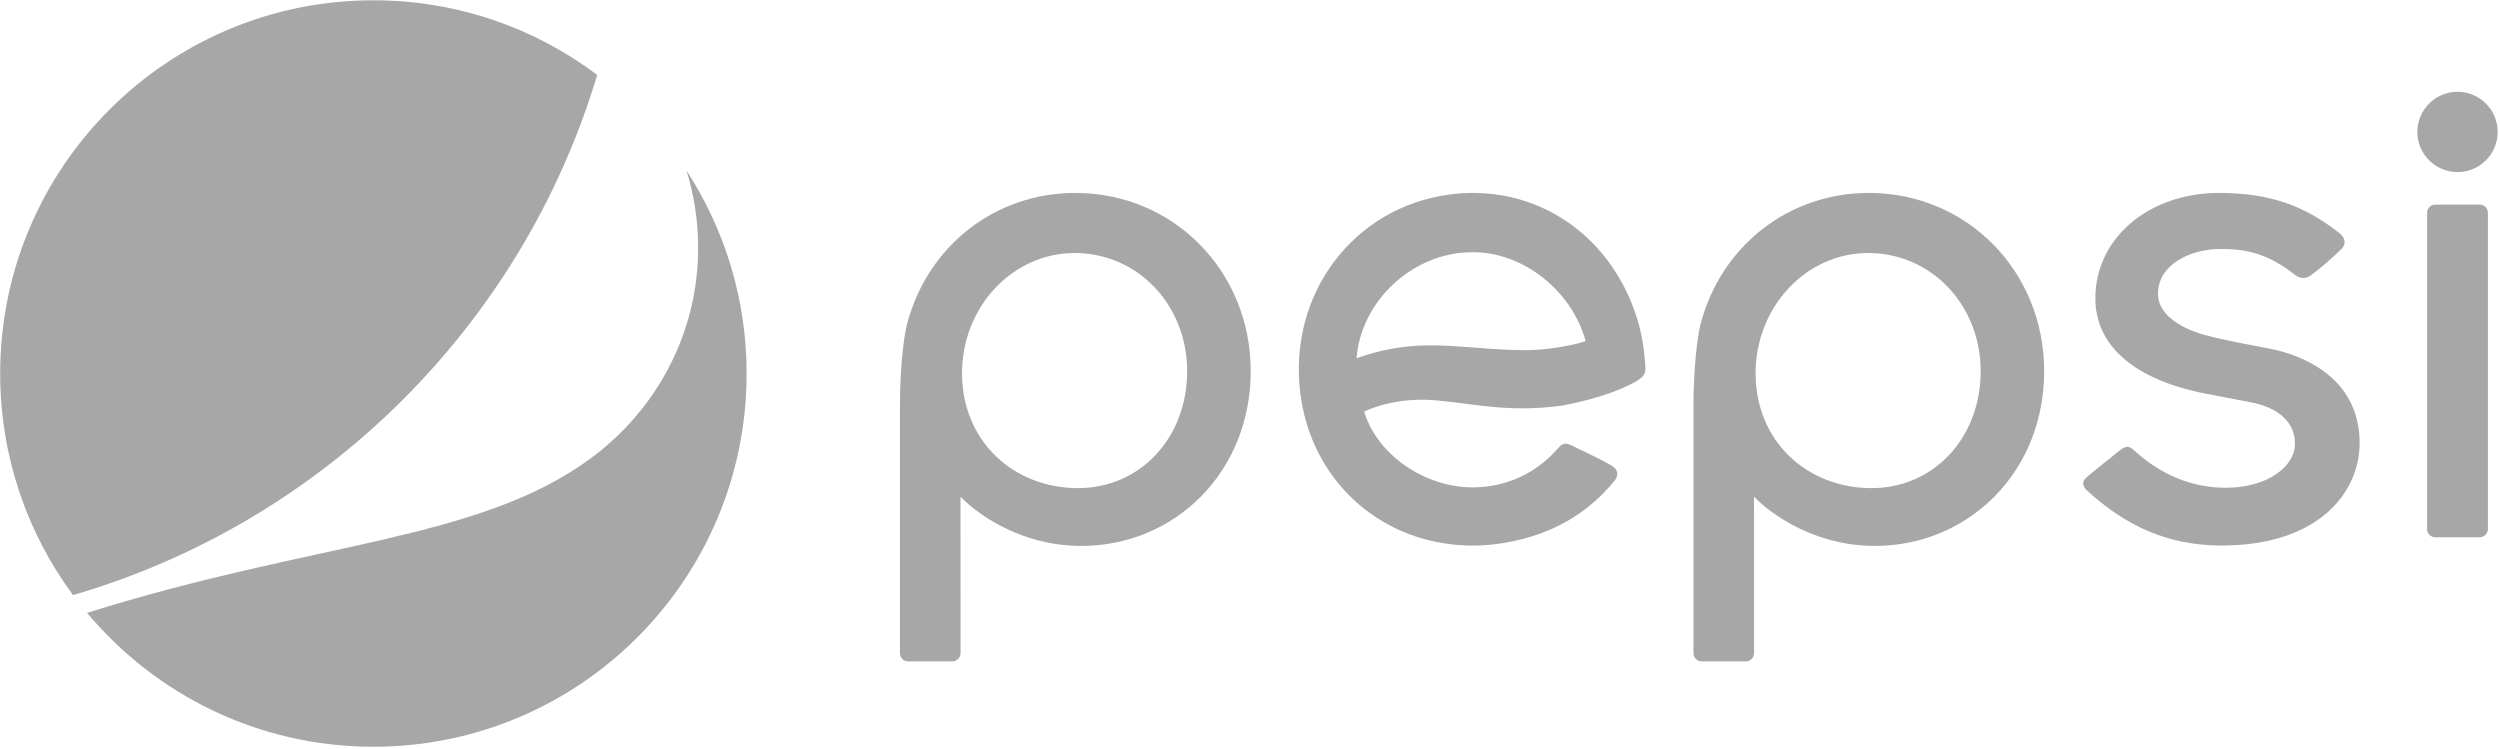 <?xml version="1.0" encoding="UTF-8"?>
<svg width="257px" height="77px" viewBox="0 0 257 77" version="1.1" xmlns="http://www.w3.org/2000/svg" xmlns:xlink="http://www.w3.org/1999/xlink">
    <!-- Generator: Sketch 57.1 (83088) - https://sketch.com -->
    <title>Pepsi_logo_new</title>
    <desc>Created with Sketch.</desc>
    <g id="Page-1" stroke="none" stroke-width="1" fill="none" fill-rule="evenodd">
        <g id="Pepsi_logo_new" fill="#A7A7A7" fill-rule="nonzero">
            <g id="g1003" transform="translate(92, 9)">
                <path d="M70.877,26.109 C69.965,26.405 68.717,26.655 67.168,26.849 C66.43,26.945 65.609,26.994 64.647,26.994 C63.033,26.994 61.283,26.865 59.59,26.733 L59.531,26.73 C57.962,26.612 56.477,26.501 55.053,26.501 C54.036,26.501 53.103,26.561 52.208,26.676 C49.547,27.005 47.449,27.841 47.449,27.841 L47.472,27.624 C47.987,22.292 52.471,17.739 57.898,17.018 C58.398,16.96 58.913,16.927 59.429,16.927 C64.541,16.927 69.499,20.8 70.973,25.944 L71.01,26.077 L70.877,26.109 Z M77.123,28.373 L77.122,28.301 C77.098,27.958 77.033,27.403 76.961,26.806 C76.821,25.724 76.585,24.659 76.258,23.632 C73.79,15.854 67.184,10.834 59.429,10.834 C58.655,10.834 57.855,10.883 57.066,10.991 C47.121,12.269 40.366,21.277 41.681,31.497 C42.877,40.748 50.327,47.087 59.392,47.087 C60.157,47.087 60.953,47.034 61.758,46.937 C66.589,46.324 70.835,44.302 74.015,40.369 C74.194,40.145 74.283,39.859 74.25,39.603 C74.22,39.375 74.087,39.159 73.847,38.985 C73.313,38.601 71.409,37.678 70.372,37.185 C70.068,37.033 69.822,36.914 69.686,36.846 C69.372,36.685 69.147,36.612 68.941,36.612 C68.69,36.612 68.452,36.74 68.219,37.023 C66.169,39.405 63.574,40.656 60.923,41.003 C60.397,41.068 59.887,41.102 59.392,41.102 C54.56,41.102 49.684,37.869 48.269,33.432 L48.234,33.316 L48.338,33.266 C48.588,33.141 50.849,32.089 54.2,32.089 C54.615,32.089 55.039,32.106 55.452,32.143 C56.413,32.219 57.378,32.343 58.396,32.472 C60.275,32.72 62.223,32.978 64.498,32.978 C65.899,32.978 67.277,32.876 68.682,32.681 C74.213,31.616 76.407,30.066 76.424,30.052 C77.205,29.547 77.175,29.128 77.123,28.373 L77.123,28.373 Z" id="path16"></path>
                <path d="M163.758,12.87 C163.758,12.406 163.377,12.033 162.917,12.033 L158.34,12.033 C157.884,12.033 157.507,12.406 157.507,12.87 L157.507,45.392 C157.507,45.851 157.884,46.231 158.34,46.231 L162.917,46.231 C163.377,46.231 163.758,45.851 163.758,45.392 L163.758,12.87" id="path18"></path>
                <path d="M160.632,0.434 C158.357,0.434 156.501,2.29 156.501,4.567 C156.501,6.839 158.357,8.691 160.632,8.691 C162.913,8.691 164.764,6.839 164.764,4.567 C164.764,2.29 162.913,0.434 160.632,0.434" id="path20"></path>
                <path d="M100.042,17.01 C106.529,17.01 111.612,22.345 111.612,29.16 C111.612,36.015 106.789,41.179 100.391,41.179 C97.161,41.179 94.167,40.022 91.975,37.925 C89.715,35.768 88.475,32.723 88.475,29.364 C88.475,22.552 93.664,17.01 100.042,17.01 M99.839,47.098 C100.128,47.11 100.428,47.122 100.719,47.122 C105.422,47.122 109.792,45.307 113.04,42.037 C116.333,38.704 118.141,34.133 118.141,29.16 C118.141,18.884 110.224,10.834 100.116,10.834 C91.89,10.834 84.946,16.247 82.823,24.298 C82.462,25.666 82.088,29.152 82.088,32.629 L82.088,58.146 C82.088,58.611 82.462,58.99 82.927,58.99 L87.467,58.99 C87.936,58.99 88.317,58.606 88.317,58.139 L88.313,42.065 L88.551,42.296 C90.781,44.461 94.917,46.867 99.839,47.098" id="path22"></path>
                <path d="M18.473,17.01 C24.954,17.01 30.039,22.345 30.039,29.16 C30.039,36.015 25.218,41.179 18.814,41.179 C15.576,41.179 12.596,40.022 10.406,37.925 C8.142,35.768 6.897,32.723 6.897,29.364 C6.897,22.552 12.09,17.01 18.473,17.01 M18.272,47.098 C18.561,47.11 18.859,47.122 19.145,47.122 C23.853,47.122 28.225,45.307 31.467,42.037 C34.761,38.704 36.574,34.133 36.574,29.16 C36.574,18.884 28.651,10.834 18.541,10.834 C10.318,10.834 3.368,16.247 1.249,24.298 C0.881,25.666 0.514,29.152 0.514,32.629 L0.514,58.146 C0.514,58.611 0.891,58.99 1.345,58.99 L5.898,58.99 C6.365,58.99 6.746,58.606 6.746,58.139 L6.738,42.065 L6.968,42.296 C9.199,44.461 13.334,46.867 18.272,47.098" id="path24"></path>
                <path d="M122.515,41.401 C126.467,45.016 130.785,47.081 136.391,47.081 L136.569,47.081 C146.246,47.019 150.569,41.733 150.569,36.526 C150.569,29.323 143.769,27.355 141.685,26.918 C141.017,26.788 140.322,26.657 139.609,26.515 C137.924,26.191 136.176,25.857 134.587,25.418 C133.473,25.112 129.842,23.903 129.842,21.19 C129.842,18.203 133.159,16.593 136.275,16.593 C138.893,16.593 141.075,17.033 143.868,19.212 C144.087,19.384 144.393,19.581 144.766,19.581 C145.043,19.581 145.307,19.485 145.592,19.282 C146.366,18.712 147.78,17.52 148.715,16.586 C148.935,16.363 149.038,16.119 149.025,15.864 C149.003,15.468 148.709,15.144 148.558,15.019 C144.823,12.058 141.229,10.847 136.161,10.834 L136.124,10.834 C128.874,10.834 123.402,15.491 123.402,21.665 C123.402,26.557 127.426,30.032 134.721,31.464 L139.29,32.339 C142.293,32.89 143.981,34.483 143.922,36.714 C143.868,38.889 141.199,41.141 136.814,41.141 C133.235,41.141 130.082,39.744 127.441,37.348 L127.402,37.31 C127.216,37.141 126.992,36.935 126.693,36.935 C126.483,36.935 126.26,37.033 126.02,37.22 C125.745,37.443 122.694,39.853 122.369,40.195 C122.22,40.354 122.15,40.523 122.152,40.701 C122.16,40.983 122.346,41.246 122.515,41.401" id="path26"></path>
            </g>
            <g id="g994">
                <path d="M70.571,17.534 C71.346,20.043 71.77,22.706 71.77,25.467 C71.77,34.375 67.391,42.208 60.729,47.116 C49.146,55.647 32.263,55.659 8.952,63.004 C15.987,71.413 26.56,76.766 38.384,76.766 C59.574,76.766 76.752,59.588 76.752,38.399 C76.752,30.706 74.475,23.545 70.571,17.534" id="path32"></path>
                <path d="M61.394,7.7 C54.982,2.881 47.017,0.03 38.385,0.03 C17.195,0.03 0.018,17.212 0.018,38.399 C0.018,46.927 2.801,54.804 7.506,61.174 C33.311,53.66 53.686,33.418 61.394,7.7" id="path34"></path>
            </g>
        </g>
    </g>
</svg>